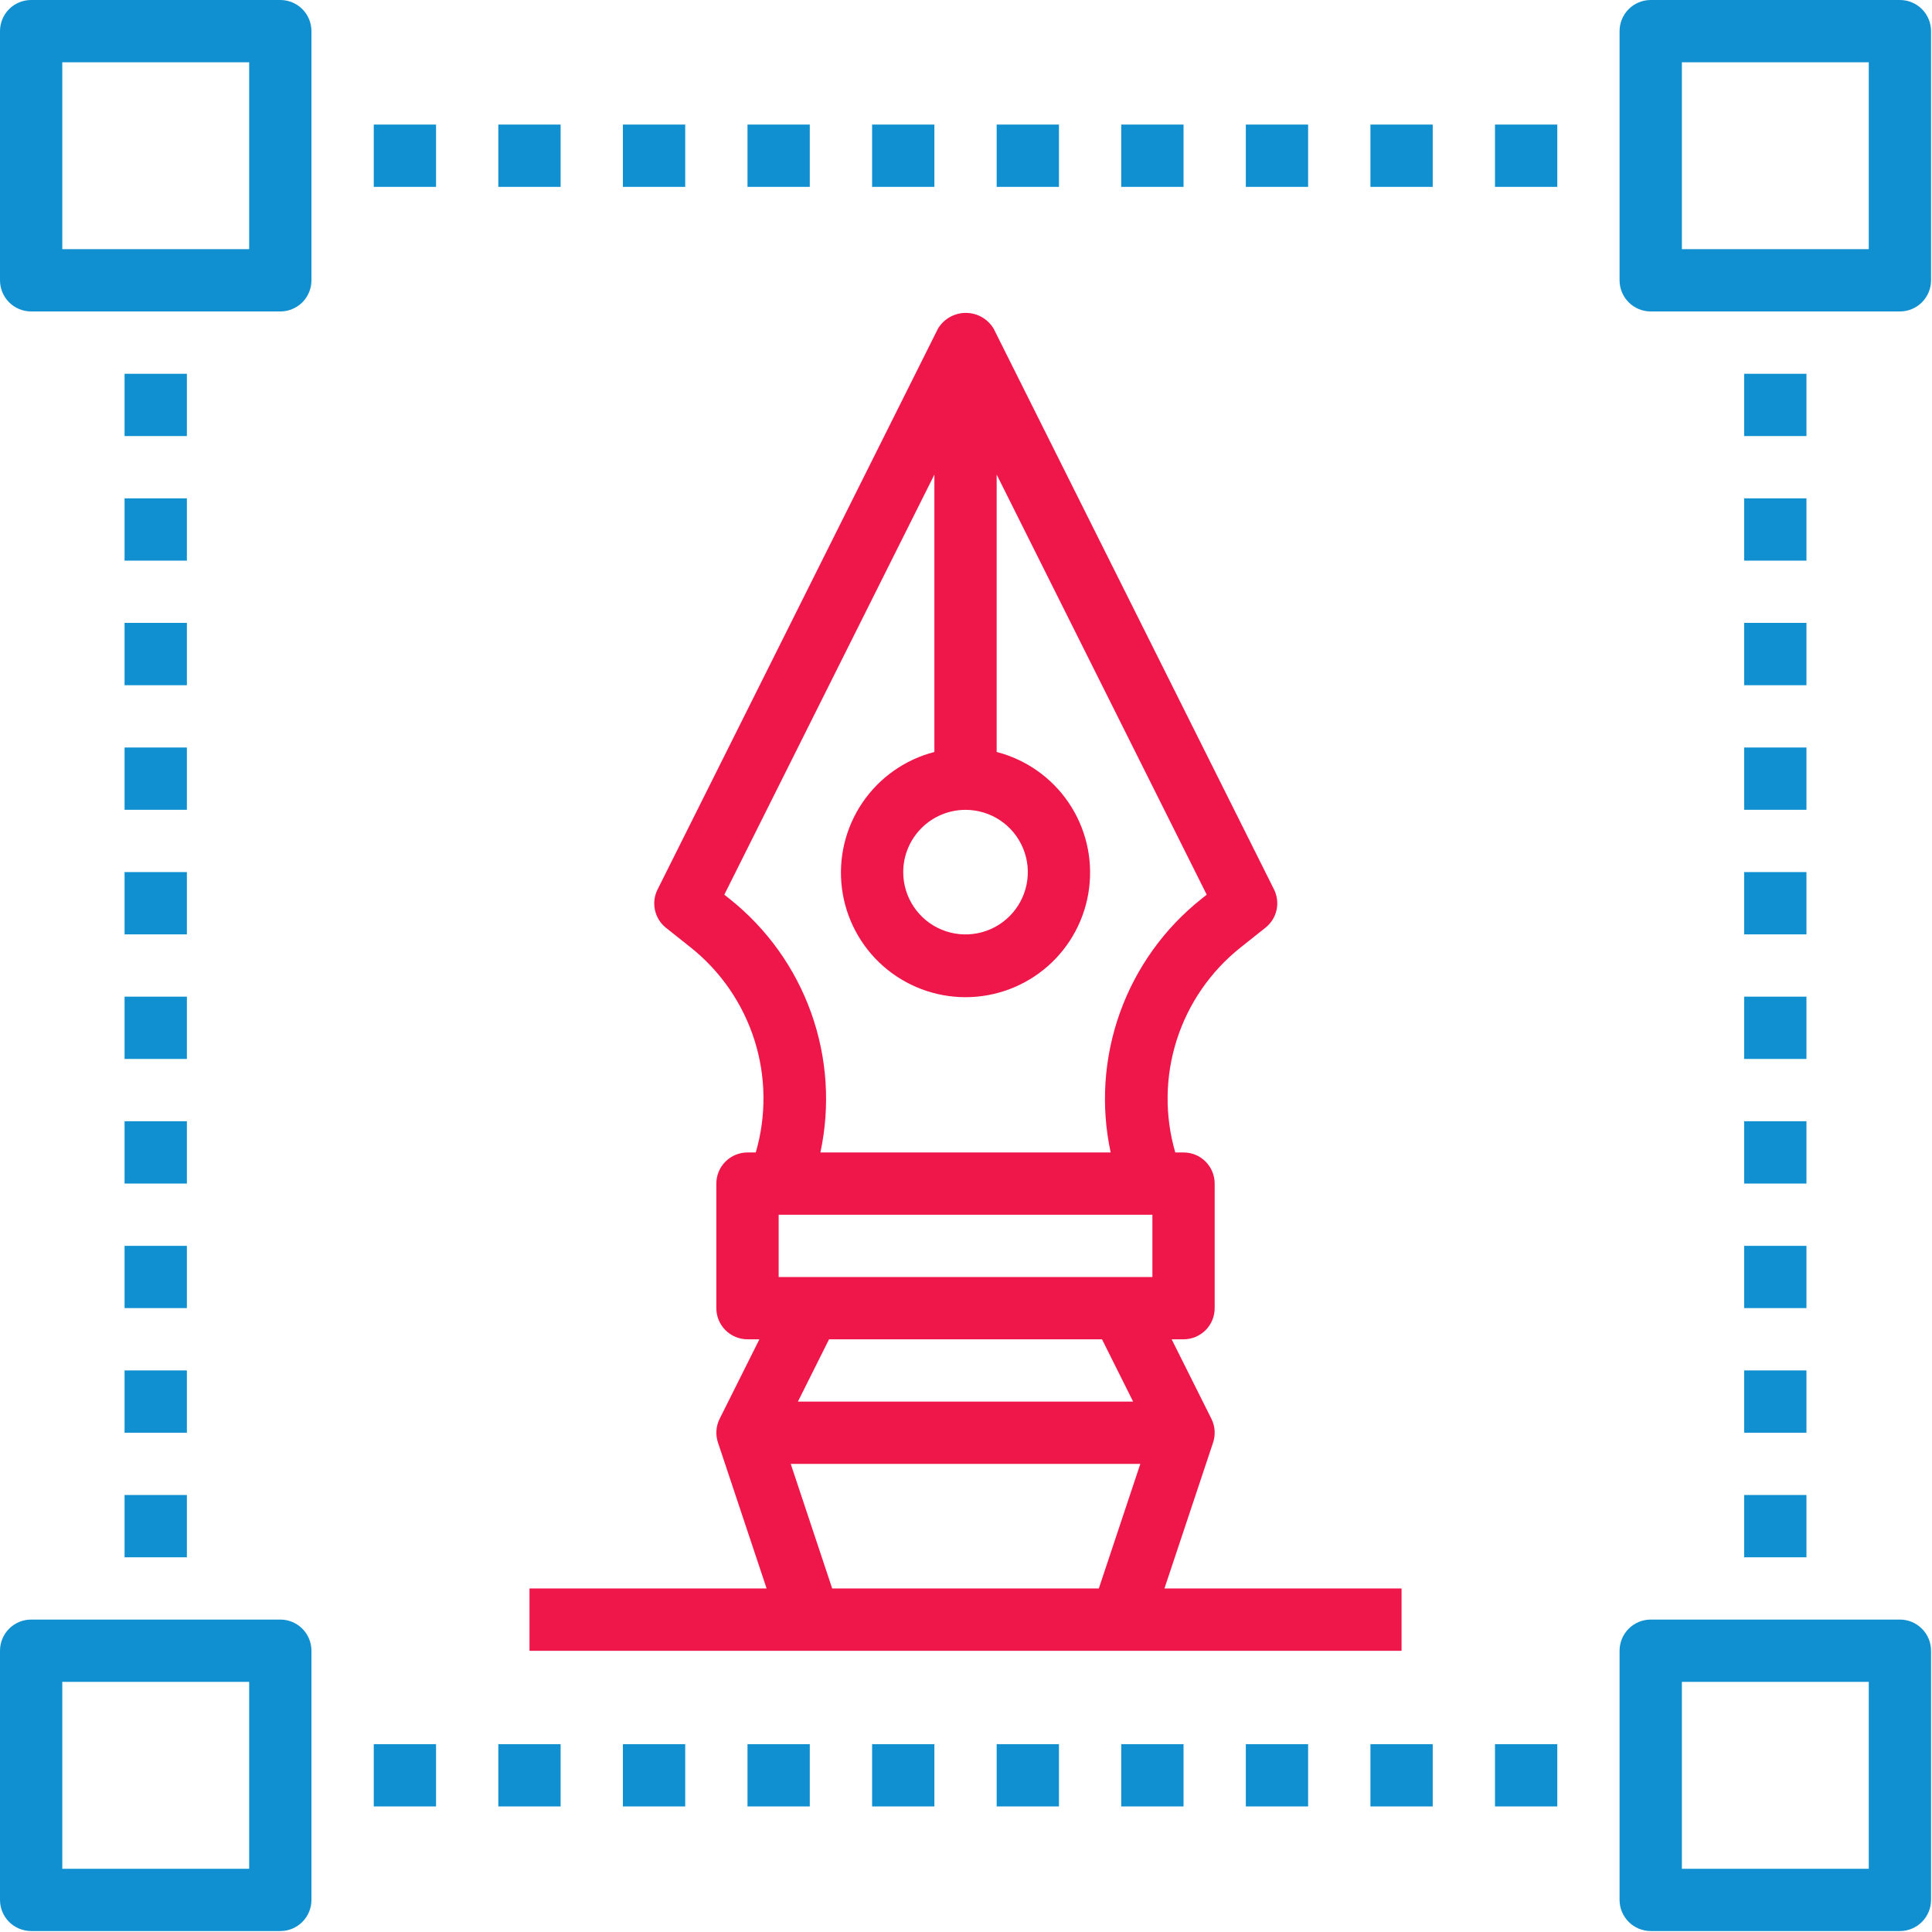 <svg width="63" height="63" viewBox="0 0 63 63" fill="none" xmlns="http://www.w3.org/2000/svg">
<path fill-rule="evenodd" clip-rule="evenodd" d="M1.016 0H9.141C9.41 0 9.668 0.107 9.859 0.297C10.049 0.488 10.156 0.746 10.156 1.016V9.141C10.156 9.41 10.049 9.668 9.859 9.859C9.668 10.049 9.41 10.156 9.141 10.156H1.016C0.746 10.156 0.488 10.049 0.297 9.859C0.107 9.668 0 9.41 0 9.141V1.016C0 0.746 0.107 0.488 0.297 0.297C0.488 0.107 0.746 0 1.016 0ZM2.031 8.125H8.125V2.031H2.031V8.125ZM1.016 52.812H9.141C9.41 52.812 9.668 52.919 9.859 53.11C10.049 53.3 10.156 53.559 10.156 53.828V61.953C10.156 62.222 10.049 62.481 9.859 62.671C9.668 62.862 9.41 62.969 9.141 62.969H1.016C0.746 62.969 0.488 62.862 0.297 62.671C0.107 62.481 0 62.222 0 61.953V53.828C0 53.559 0.107 53.3 0.297 53.11C0.488 52.919 0.746 52.812 1.016 52.812ZM2.031 60.938H8.125V54.844H2.031V60.938ZM61.953 52.812H53.828C53.559 52.812 53.3 52.919 53.11 53.11C52.919 53.3 52.812 53.559 52.812 53.828V61.953C52.812 62.222 52.919 62.481 53.11 62.671C53.3 62.862 53.559 62.969 53.828 62.969H61.953C62.222 62.969 62.481 62.862 62.671 62.671C62.862 62.481 62.969 62.222 62.969 61.953V53.828C62.969 53.559 62.862 53.3 62.671 53.11C62.481 52.919 62.222 52.812 61.953 52.812ZM60.938 60.938H54.844V54.844H60.938V60.938ZM53.828 0H61.953C62.222 0 62.481 0.107 62.671 0.297C62.862 0.488 62.969 0.746 62.969 1.016V9.141C62.969 9.41 62.862 9.668 62.671 9.859C62.481 10.049 62.222 10.156 61.953 10.156H53.828C53.559 10.156 53.3 10.049 53.11 9.859C52.919 9.668 52.812 9.41 52.812 9.141V1.016C52.812 0.746 52.919 0.488 53.11 0.297C53.3 0.107 53.559 0 53.828 0ZM54.844 8.125H60.938V2.031H54.844V8.125ZM12.188 4.062H14.219V6.094H12.188V4.062ZM18.281 4.062H16.25V6.094H18.281V4.062ZM20.312 4.062H22.344V6.094H20.312V4.062ZM26.406 4.062H24.375V6.094H26.406V4.062ZM28.438 4.062H30.469V6.094H28.438V4.062ZM34.531 4.062H32.5V6.094H34.531V4.062ZM36.562 4.062H38.594V6.094H36.562V4.062ZM42.656 4.062H40.625V6.094H42.656V4.062ZM44.688 4.062H46.719V6.094H44.688V4.062ZM50.781 4.062H48.75V6.094H50.781V4.062ZM12.188 56.875H14.219V58.906H12.188V56.875ZM18.281 56.875H16.25V58.906H18.281V56.875ZM20.312 56.875H22.344V58.906H20.312V56.875ZM26.406 56.875H24.375V58.906H26.406V56.875ZM28.438 56.875H30.469V58.906H28.438V56.875ZM34.531 56.875H32.5V58.906H34.531V56.875ZM36.562 56.875H38.594V58.906H36.562V56.875ZM42.656 56.875H40.625V58.906H42.656V56.875ZM44.688 56.875H46.719V58.906H44.688V56.875ZM50.781 56.875H48.75V58.906H50.781V56.875ZM56.875 12.188H58.906V14.219H56.875V12.188ZM58.906 16.25H56.875V18.281H58.906V16.25ZM56.875 20.312H58.906V22.344H56.875V20.312ZM58.906 24.375H56.875V26.406H58.906V24.375ZM56.875 28.438H58.906V30.469H56.875V28.438ZM58.906 32.5H56.875V34.531H58.906V32.5ZM56.875 36.562H58.906V38.594H56.875V36.562ZM58.906 40.625H56.875V42.656H58.906V40.625ZM56.875 44.688H58.906V46.719H56.875V44.688ZM58.906 48.75H56.875V50.781H58.906V48.75ZM4.062 12.188H6.094V14.219H4.062V12.188ZM6.094 16.25H4.062V18.281H6.094V16.25ZM4.062 20.312H6.094V22.344H4.062V20.312ZM6.094 24.375H4.062V26.406H6.094V24.375ZM4.062 28.438H6.094V30.469H4.062V28.438ZM6.094 32.5H4.062V34.531H6.094V32.5ZM4.062 36.562H6.094V38.594H4.062V36.562ZM6.094 40.625H4.062V42.656H6.094V40.625ZM4.062 44.688H6.094V46.719H4.062V44.688ZM6.094 48.75H4.062V50.781H6.094V48.75Z" fill="#1090D0"/>
<path d="M21.709 30.248L22.521 30.894C23.499 31.672 24.222 32.723 24.601 33.914C24.979 35.104 24.994 36.38 24.645 37.58H24.375C24.106 37.58 23.847 37.687 23.657 37.877C23.466 38.068 23.359 38.326 23.359 38.595V42.658C23.359 42.927 23.466 43.185 23.657 43.376C23.847 43.566 24.106 43.673 24.375 43.673H24.763L23.466 46.266C23.346 46.507 23.327 46.786 23.412 47.041L24.998 51.798H17.266V53.83H45.703V51.798H37.971L39.557 47.041C39.642 46.786 39.623 46.507 39.503 46.266L38.206 43.673H38.594C38.863 43.673 39.121 43.566 39.312 43.376C39.502 43.185 39.609 42.927 39.609 42.658V38.595C39.609 38.326 39.502 38.068 39.312 37.877C39.121 37.687 38.863 37.58 38.594 37.58H38.324C37.975 36.379 37.992 35.103 38.372 33.912C38.752 32.721 39.478 31.671 40.456 30.894L41.269 30.248C41.45 30.103 41.577 29.9 41.627 29.673C41.676 29.446 41.647 29.209 41.543 29.001L32.403 10.72C32.309 10.562 32.176 10.432 32.016 10.341C31.857 10.251 31.677 10.203 31.494 10.203C31.31 10.203 31.13 10.251 30.971 10.341C30.811 10.432 30.678 10.562 30.584 10.72L21.444 29.001C21.339 29.208 21.308 29.444 21.356 29.671C21.405 29.898 21.529 30.102 21.709 30.248ZM37.578 39.611V41.642H25.391V39.611H37.578ZM27.137 51.798L25.785 47.736H37.184L35.831 51.798H27.137ZM36.95 45.705H26.018L27.034 43.673H35.935L36.95 45.705ZM31.484 26.408C31.886 26.408 32.279 26.527 32.613 26.75C32.947 26.973 33.207 27.291 33.361 27.662C33.515 28.033 33.555 28.441 33.477 28.835C33.398 29.229 33.205 29.591 32.921 29.875C32.637 30.16 32.275 30.353 31.881 30.431C31.487 30.51 31.078 30.469 30.707 30.316C30.336 30.162 30.019 29.902 29.796 29.568C29.572 29.233 29.453 28.841 29.453 28.439C29.453 27.9 29.667 27.384 30.048 27.003C30.429 26.622 30.946 26.408 31.484 26.408ZM30.469 15.476V24.521C29.511 24.768 28.677 25.356 28.122 26.174C27.567 26.993 27.33 27.985 27.454 28.966C27.579 29.947 28.057 30.849 28.799 31.503C29.541 32.156 30.496 32.517 31.484 32.517C32.473 32.517 33.428 32.156 34.17 31.503C34.912 30.849 35.39 29.947 35.514 28.966C35.639 27.985 35.402 26.993 34.847 26.174C34.292 25.356 33.457 24.768 32.5 24.521V15.476L39.349 29.174L39.183 29.307C37.966 30.273 37.044 31.559 36.52 33.021C35.996 34.482 35.891 36.062 36.217 37.58H26.752C27.078 36.062 26.973 34.482 26.449 33.021C25.925 31.559 25.002 30.273 23.786 29.307L23.619 29.174L30.469 15.476Z" fill="#EF1649"/>
</svg>
